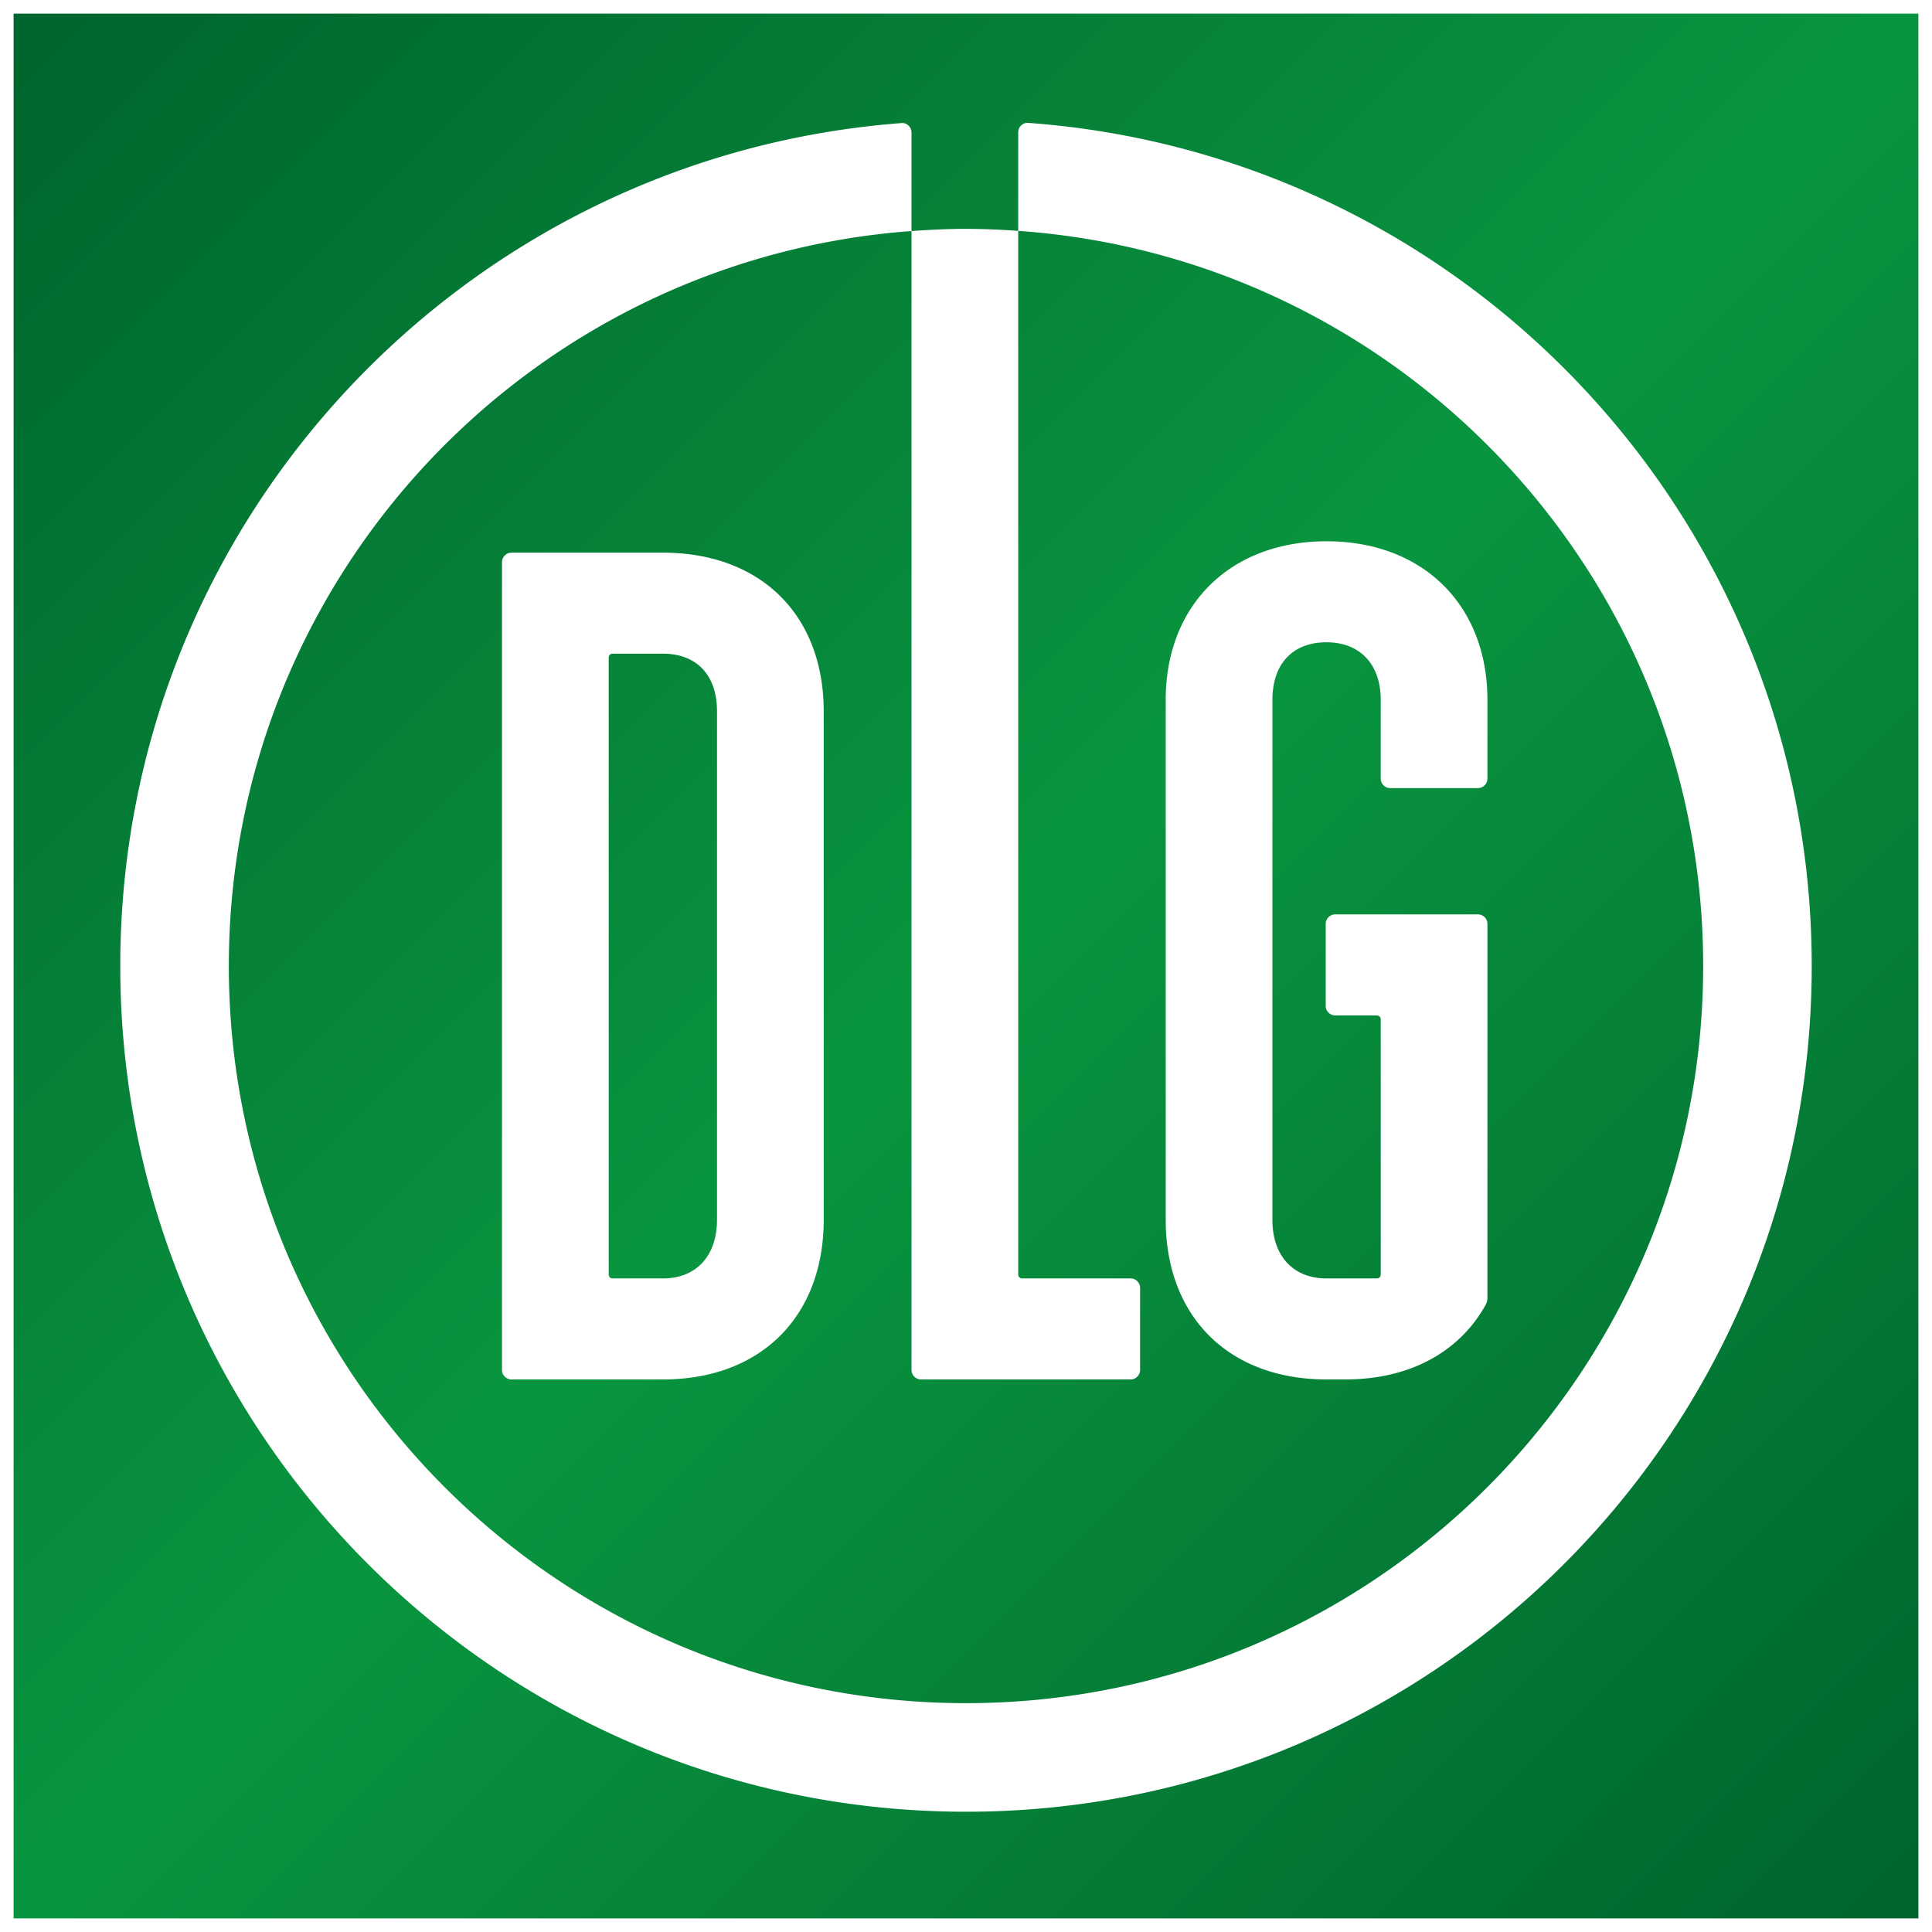 <svg xmlns="http://www.w3.org/2000/svg" clip-rule="evenodd" height="142" width="142"><linearGradient id="a" x1="0" x2="1" y1="0" y2="1"><stop offset="0" stop-color="#00652e"/><stop offset=".5" stop-color="#09953f"/><stop offset="1" stop-color="#00652e"/></linearGradient><path d="M0 0h142v142H0z" fill="#fff"/><path d="M1 1h140v140H1z" fill="url(#a)"/><g fill="#fff"><path d="M101.481 57.223c0 .387.315.701.7.701h6.444a.701.701 0 0 0 .699-.701v-5.784c0-6.972-4.75-11.655-11.823-11.655-7.07 0-11.822 4.683-11.822 11.655v38.21c0 7.131 4.64 11.739 11.822 11.739h1.369c4.781 0 8.431-2.046 10.34-5.515.039-.07.114-.257.114-.46V67.907a.7.7 0 0 0-.699-.7H98.139c-.385 0-.7.315-.7.7v6.026c0 .384.315.7.7.7l3.061.003c.154 0 .281.125.281.28l.001 1.598v17.171a.28.28 0 0 1-.278.279h-3.703c-2.454 0-3.981-1.654-3.981-4.315l.002-38.21c0-2.649 1.487-4.232 3.979-4.232 2.456 0 3.982 1.622 3.982 4.232l-.002.567zM52.699 52.275v37.374c0 2.661-1.526 4.315-3.98 4.315h-3.704a.28.28 0 0 1-.276-.279V48.324a.28.28 0 0 1 .28-.28h3.7c2.493 0 3.98 1.581 3.98 4.231zM37.596 40.62c-.384 0-.7.315-.7.699v59.369c0 .385.316.7.7.7h11.123c7.182 0 11.822-4.608 11.822-11.739V52.275c0-7.081-4.64-11.655-11.822-11.655zM67.696 101.388h15.399a.702.702 0 0 0 .701-.7v-6.024c0-.385-.315-.7-.701-.7h-7.979a.28.28 0 0 1-.276-.279h-.001l-.002-76.715A55.395 55.395 0 0 0 71 16.82c-1.349 0-2.683.066-4.006.163l.002 83.705c0 .385.315.7.7.7z"/><path d="M75.492 9.026a.697.697 0 0 0-.653.69l-.002.001v7.253c28.131 1.971 50.344 25.399 50.344 54.031 0 29.922-24.258 54.179-54.181 54.179s-54.181-24.257-54.181-54.179c0-28.574 22.125-51.965 50.175-54.018V9.727h-.002a.696.696 0 0 0-.639-.687C34.196 11.419 8.84 38.236 8.84 71.001c0 34.329 27.83 62.159 62.16 62.159s62.16-27.83 62.16-62.159c0-32.817-25.437-59.67-57.668-61.975z"/></g></svg>